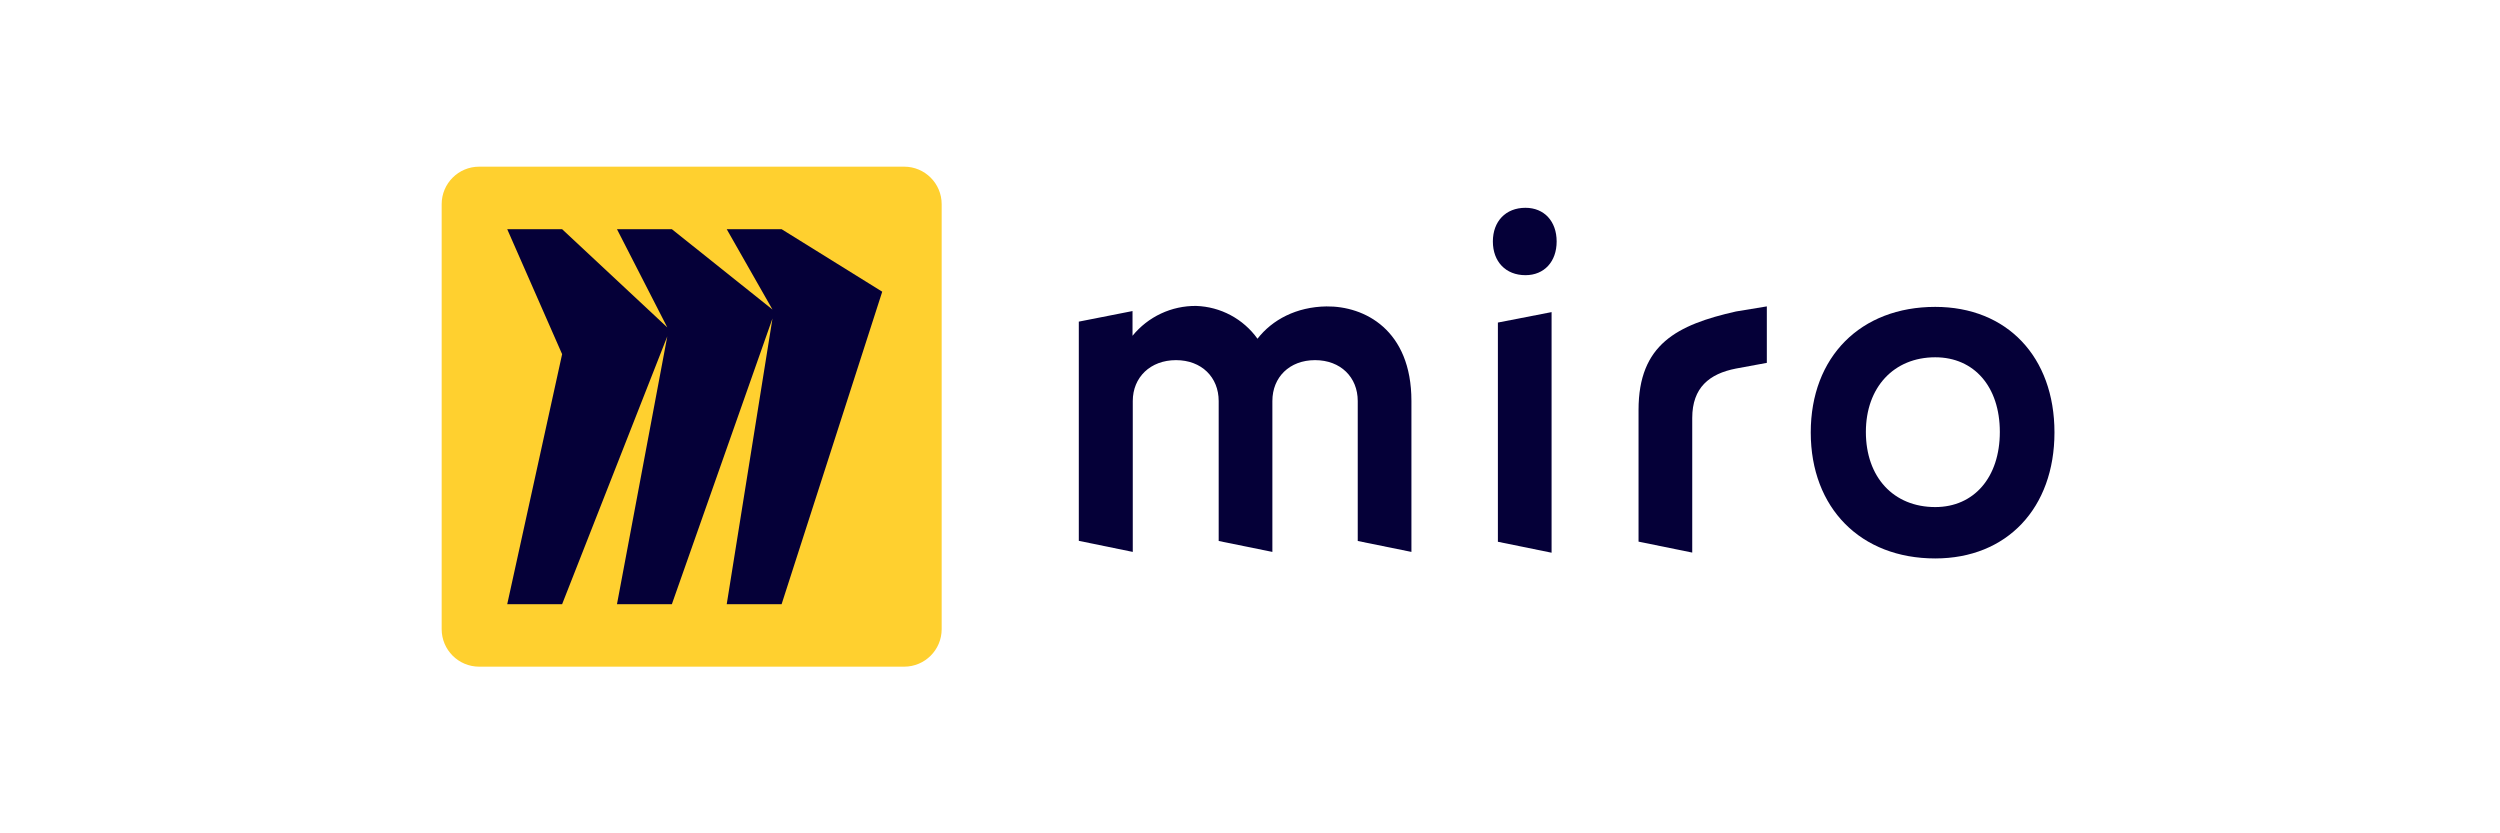 <svg width="300" height="100" viewBox="0 0 300 100" fill="none" xmlns="http://www.w3.org/2000/svg">
<path d="M108.5 20H57.5C55.015 20 53 22.015 53 24.5V75.5C53 77.985 55.015 80 57.5 80H108.5C110.985 80 113 77.985 113 75.5V24.5C113 22.015 110.985 20 108.5 20Z" fill="#FFD02F"/>
<path fill-rule="evenodd" clip-rule="evenodd" d="M93.793 27.503H87.207L92.697 37.145L80.624 27.503H74.037L80.076 39.29L67.454 27.503H60.867L67.454 42.502L60.867 72.503H67.454L80.076 40.361L74.037 72.503H80.624L92.697 38.216L87.207 72.503H93.793L105.867 35.004L93.793 27.503Z" fill="#050038"/>
<path fill-rule="evenodd" clip-rule="evenodd" d="M186.19 37.453V66.326L179.747 65.012V38.707L186.19 37.453Z" fill="#050038"/>
<path fill-rule="evenodd" clip-rule="evenodd" d="M212.02 36.767V43.543L208.314 44.227C205.12 44.852 203.068 46.51 203.068 50.161V66.31L196.625 64.996V49.191C196.625 41.315 201.246 38.977 208.314 37.378L212.02 36.767Z" fill="#050038"/>
<path fill-rule="evenodd" clip-rule="evenodd" d="M143.542 36.712C144.988 36.76 146.404 37.14 147.68 37.823C148.955 38.505 150.057 39.472 150.9 40.648C152.667 38.365 155.571 36.825 159.164 36.77C163.726 36.712 169.371 39.566 169.371 48.112V66.229L162.929 64.919V48.123C162.929 45.269 160.876 43.217 157.807 43.217C154.737 43.217 152.685 45.269 152.685 48.123V66.229L146.242 64.919V48.123C146.242 45.269 144.19 43.217 141.12 43.217C138.051 43.217 135.933 45.269 135.933 48.123V66.229L129.457 64.901V38.596L135.903 37.326V40.294C136.825 39.16 137.991 38.25 139.314 37.63C140.636 37.01 142.082 36.696 143.542 36.712Z" fill="#050038"/>
<path fill-rule="evenodd" clip-rule="evenodd" d="M232.228 60.848C227.212 60.848 223.905 57.255 223.905 51.834C223.905 46.47 227.267 42.874 232.228 42.874C236.903 42.874 239.98 46.412 239.98 51.834C239.98 57.255 236.903 60.848 232.228 60.848ZM232.228 36.826C223.279 36.826 217.29 42.819 217.29 51.892C217.29 60.965 223.279 67.013 232.228 67.013C240.836 67.013 246.536 60.965 246.536 51.892C246.536 42.819 240.836 36.826 232.228 36.826Z" fill="#050038"/>
<path fill-rule="evenodd" clip-rule="evenodd" d="M183.055 24.936C185.312 24.936 186.798 26.564 186.798 28.978C186.798 31.393 185.312 33.021 183.055 33.021C180.684 33.021 179.144 31.393 179.144 28.978C179.144 26.564 180.681 24.936 183.055 24.936Z" fill="#050038"/>
</svg>
